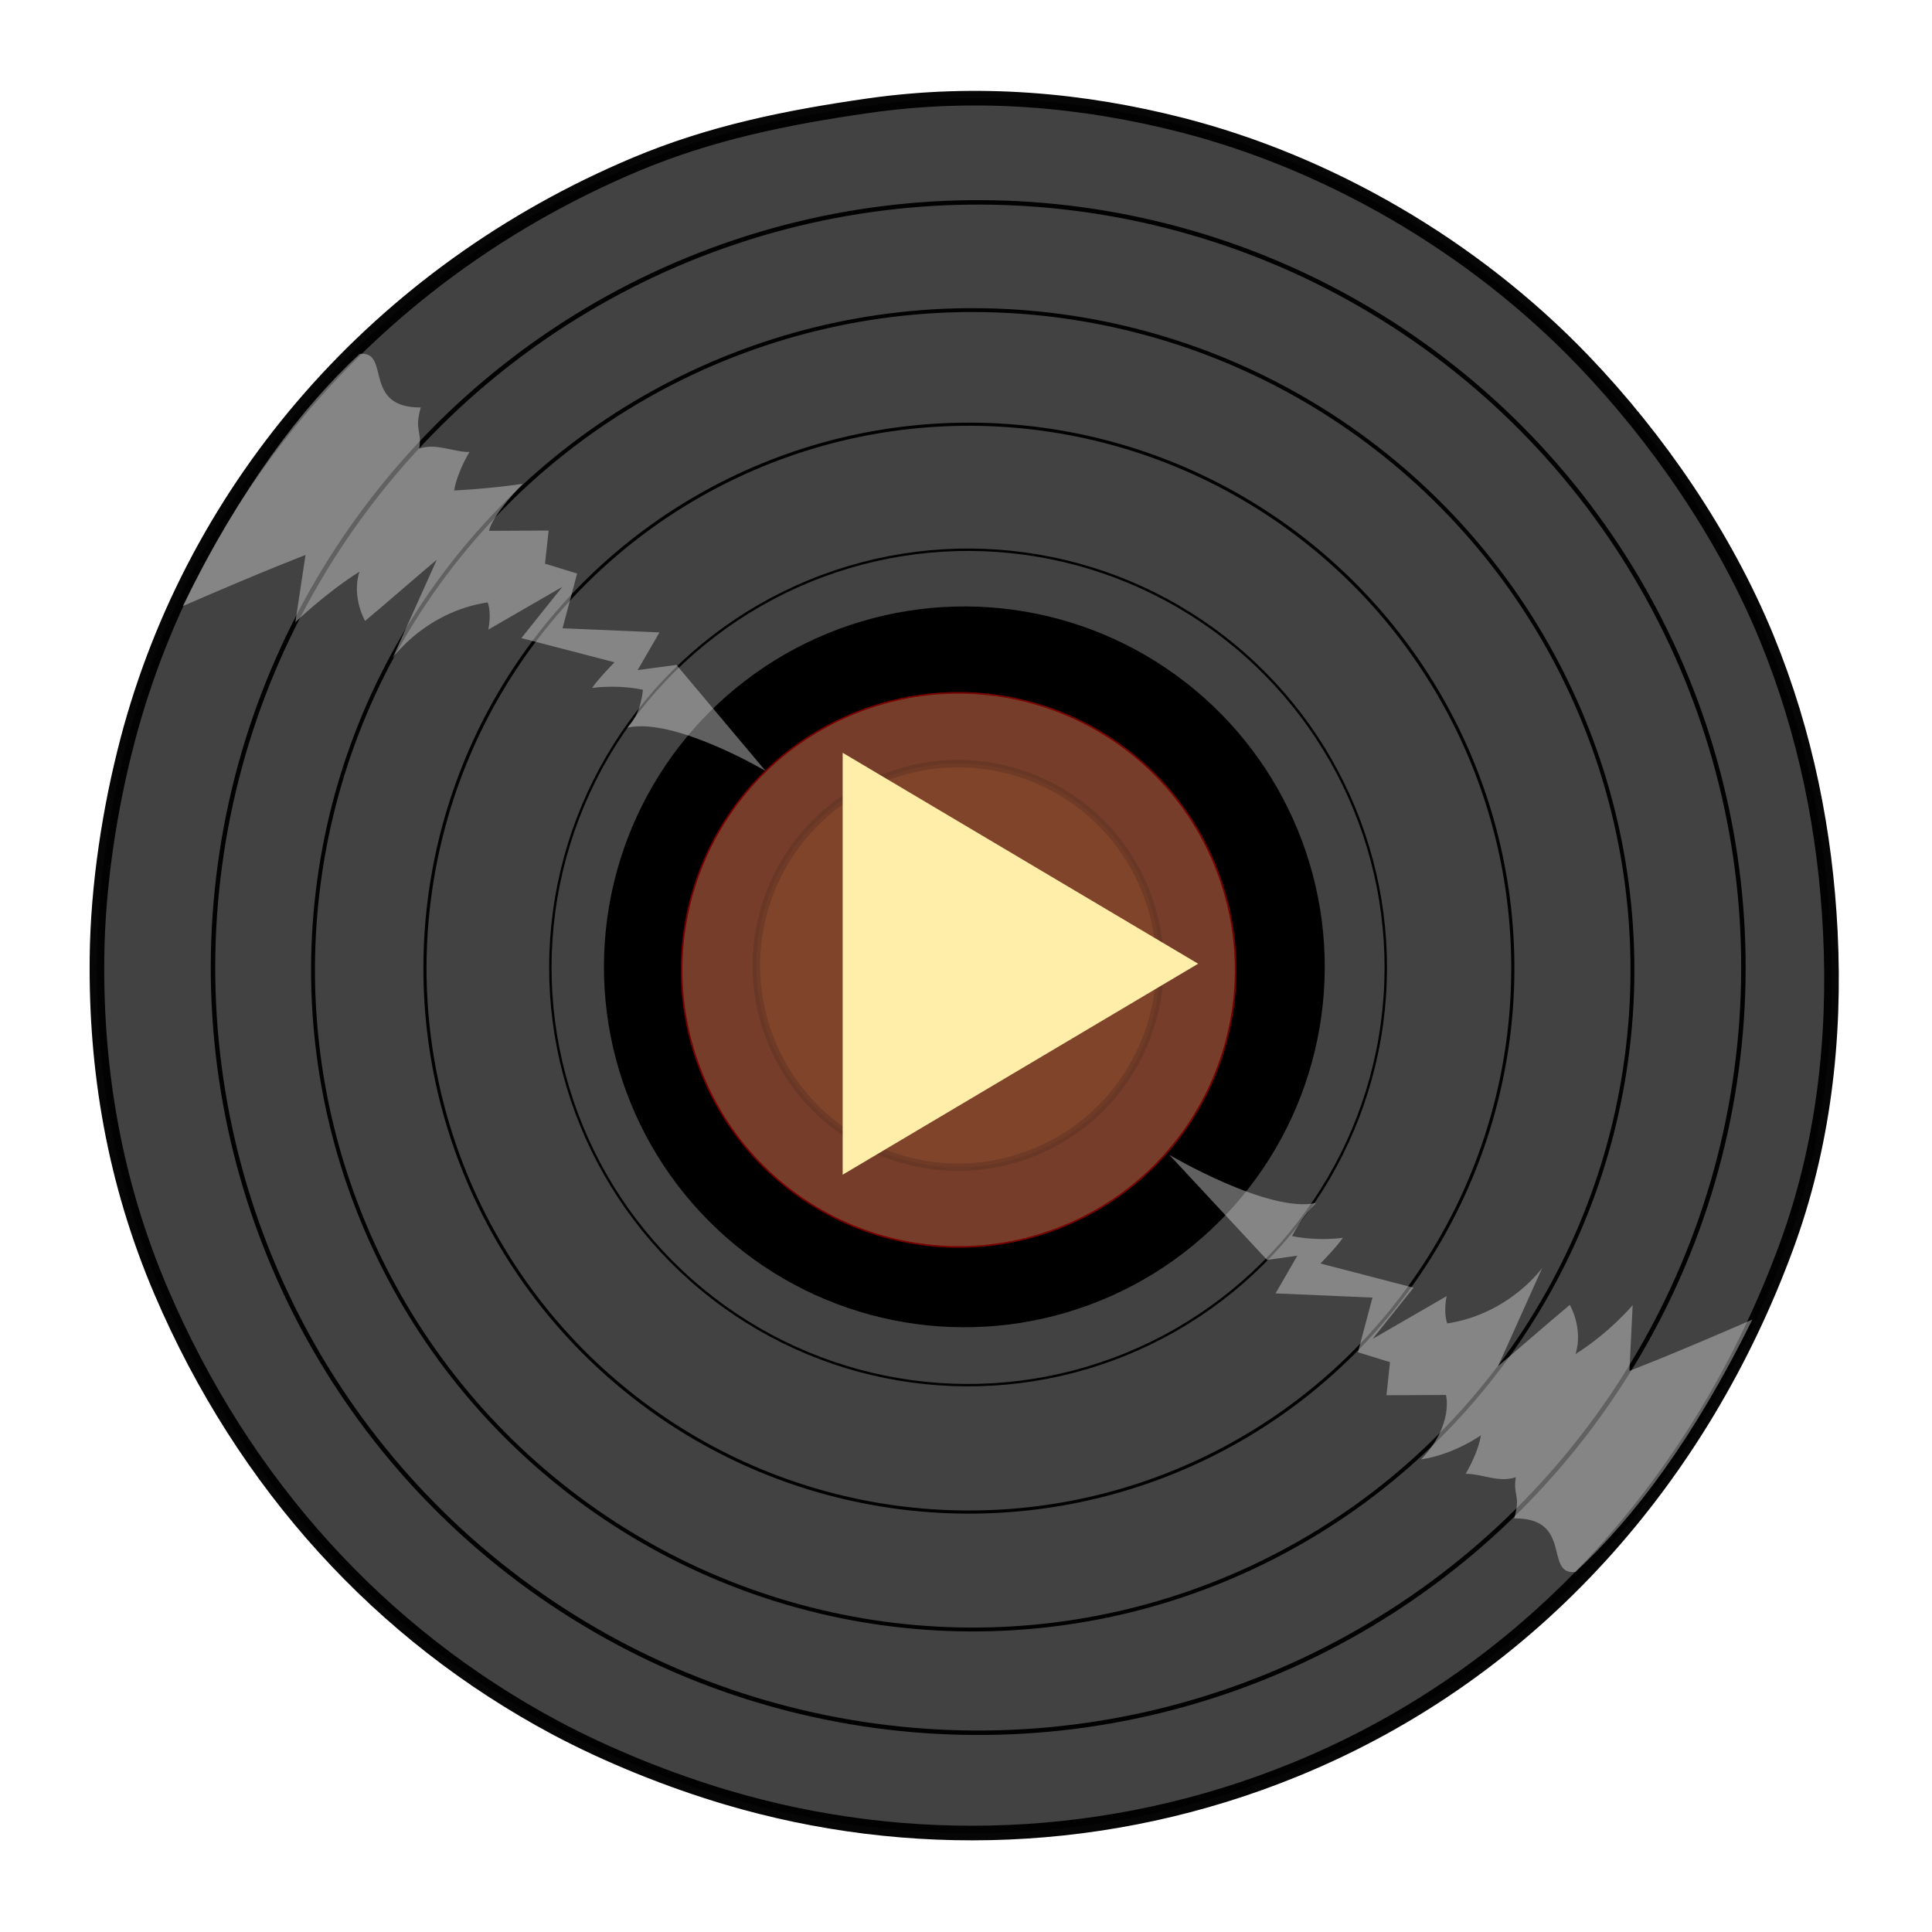 <?xml version="1.0" encoding="UTF-8" standalone="no"?>
<!-- Created with Inkscape (http://www.inkscape.org/) -->

<svg
   width="100"
   height="100"
   viewBox="0 0 26.458 26.458"
   version="1.1"
   id="svg8"
   xmlns="http://www.w3.org/2000/svg"
   xmlns:svg="http://www.w3.org/2000/svg"
   xmlns:rdf="http://www.w3.org/1999/02/22-rdf-syntax-ns#"
   xmlns:cc="http://creativecommons.org/ns#"
   xmlns:dc="http://purl.org/dc/elements/1.1/">
  <defs
     id="defs2">
    <filter
       style="color-interpolation-filters:sRGB"
       id="filter3547"
       x="-0.021"
       width="1.041"
       y="-0.021"
       height="1.041">
      <feGaussianBlur
         stdDeviation="0.425"
         id="feGaussianBlur3549" />
    </filter>
    <filter
       style="color-interpolation-filters:sRGB"
       id="filter3567"
       x="-0.018"
       width="1.035"
       y="-0.018"
       height="1.035">
      <feGaussianBlur
         stdDeviation="0.135"
         id="feGaussianBlur3569" />
    </filter>
  </defs>
  <g
     id="g16333">
    <g
       id="g1"
       transform="matrix(0.962,-0.272,-0.272,-0.962,4.094,29.578)">
      <g
         id="g2"
         transform="rotate(177.609,13.229,13.229)">
        <g
           id="g3"
           transform="rotate(20.928,13.229,13.229)">
          <g
             id="g4"
             transform="rotate(-102.057,13.224,13.217)">
            <g
               id="g5">
              <path
                 id="path1119"
                 style="fill:#424242;stroke:#000000;stroke-width:0.2;stroke-opacity:0.976"
                 d="m 25.108,13.229 c -0.034,3.813 -1.783,7.26 -4.658,9.428 -0.773,0.583 -1.694,1.136 -2.598,1.518 -1.421,0.601 -2.931,0.946 -4.571,0.921 C 10.393,25.051 7.788,24.084 5.712,22.368 5.081,21.846 4.442,21.187 3.93,20.549 2.318,18.542 1.336,15.971 1.336,13.193 1.336,9.622 2.974,6.494 5.415,4.261 6.489,3.278 7.78,2.561 9.184,2.067 10.453,1.62 11.81,1.35 13.229,1.35 c 1.534,10e-8 3.116,0.353 4.462,0.883 2.05,0.807 3.852,2.218 5.08,3.869 0.825,1.11 1.502,2.399 1.874,3.878 0.277,1.102 0.473,2.14 0.463,3.249 z" />
              <circle
                 r="10.482"
                 cy="13.057"
                 cx="13.148"
                 id="path1119-3"
                 style="fill:#424242;fill-opacity:1;stroke:#000000;stroke-width:0.061;stroke-miterlimit:4;stroke-dasharray:none;stroke-opacity:0.976" />
              <circle
                 r="9.037"
                 cy="13.138"
                 cx="13.148"
                 id="path1119-3-6"
                 style="fill:#424242;fill-opacity:1;stroke:#000000;stroke-width:0.053;stroke-miterlimit:4;stroke-dasharray:none;stroke-opacity:0.976" />
              <circle
                 r="7.451"
                 cy="13.178"
                 cx="13.189"
                 id="path1119-3-6-7"
                 style="fill:#424242;fill-opacity:1;stroke:#000000;stroke-width:0.043;stroke-miterlimit:4;stroke-dasharray:none;stroke-opacity:0.976" />
              <circle
                 r="5.722"
                 cy="13.185"
                 cx="13.202"
                 id="path1119-3-6-7-5"
                 style="fill:#424242;fill-opacity:1;stroke:#000000;stroke-width:0.033;stroke-miterlimit:4;stroke-dasharray:none;stroke-opacity:0.976" />
              <circle
                 r="4.937"
                 cy="13.229"
                 cx="13.229"
                 id="path1119-3-6-7-5-3-6"
                 style="fill:#000000;fill-opacity:1;stroke:none;stroke-width:0.029;stroke-miterlimit:4;stroke-dasharray:none;stroke-opacity:0.976" />
              <circle
                 r="26.532"
                 cy="156.086"
                 cx="110.086"
                 id="path1119-3-6-7-5-3-6-2"
                 style="fill:#763e2a;fill-opacity:1;stroke:#780000;stroke-width:0.155;stroke-miterlimit:4;stroke-dasharray:none;stroke-opacity:1;filter:url(#filter3547)"
                 transform="matrix(0.143,0,0,0.143,-2.522,-9.003)" />
              <circle
                 r="4.937"
                 cy="13.192"
                 cx="13.229"
                 id="path1119-3-6-7-5-3"
                 style="fill:none;fill-opacity:1;stroke:none;stroke-width:0.029;stroke-miterlimit:4;stroke-dasharray:none;stroke-opacity:0.976" />
              <circle
                 r="19.327"
                 cy="156.154"
                 cx="110.086"
                 id="path1119-3-6-7-5-3-6-2-9"
                 style="opacity:0.336;fill:#c87137;fill-opacity:1;stroke:#000000;stroke-width:0.713;stroke-miterlimit:4;stroke-dasharray:none;stroke-opacity:1;filter:url(#filter3567)"
                 transform="matrix(0.143,0,0,0.143,-2.463,-9.03)" />
              <circle
                 r="0.459"
                 cy="13.238"
                 cx="13.215"
                 id="path1119-3-6-7-5-3-6-2-9-0"
                 style="fill:#953a15;fill-opacity:1;stroke:none;stroke-width:0.003;stroke-miterlimit:4;stroke-dasharray:none;stroke-opacity:0.976" />
              <circle
                 r="0.397"
                 cy="13.238"
                 cx="13.215"
                 id="path1119-3-6-7-5-3-6-2-9-0-9"
                 style="fill:#ffffff;fill-opacity:1;stroke:#4e0000;stroke-width:0.002;stroke-miterlimit:4;stroke-dasharray:none;stroke-opacity:1" />
              <path
                 style="fill:#d9d9d9;fill-opacity:0.442;stroke:none;stroke-width:0.265px;stroke-linecap:butt;stroke-linejoin:miter;stroke-opacity:1"
                 d="M 4.667,5.071 C 4.639,6.328 4.655,6.895 4.655,6.895 L 5.471,6.513 c 0,0 -0.228,0.433 -0.323,0.978 C 5.432,7.256 5.801,7.308 5.801,7.308 5.695,7.647 5.447,8.371 5.398,8.534 L 6.413,7.466 c 0,0 -0.414,0.653 -0.211,1.492 C 6.37,8.951 6.551,8.824 6.551,8.824 L 6.393,9.985 6.83,9.2 7.62,10.255 c 0,0 0.125,-0.292 0.209,-0.418 0.102,0.378 0.286,0.635 0.286,0.635 0,0 0.19,-0.219 0.295,-0.476 0.111,0.654 1.371,1.61 1.371,1.61 L 7.942,10.913 7.839,10.507 7.474,10.979 6.918,9.772 6.3,10.24 6.008,9.885 5.607,10.102 5.302,9.346 c 0,0 -0.421,0.051 -0.688,0.65 -0.109,-0.447 -0.005,-0.883 -0.005,-0.883 0,0 -0.184,0.099 -0.409,0.393 C 4.12,9.303 3.909,9.131 3.897,8.887 3.672,9.024 3.653,8.911 3.383,9.121 3.082,8.369 2.507,9.041 2.386,8.624 2.769,7.606 3.453,6.443 4.667,5.071 Z"
                 id="path10143" />
              <path
                 style="fill:#d9d9d9;fill-opacity:0.442;stroke:none;stroke-width:0.265px;stroke-linecap:butt;stroke-linejoin:miter;stroke-opacity:1"
                 d="m 21.859,21.267 c 0.027,-1.257 0.011,-1.824 0.011,-1.824 L 21.07,19.921 c 0,0 0.213,-0.529 0.308,-1.074 -0.284,0.235 -0.653,0.183 -0.653,0.183 0.107,-0.339 0.354,-1.063 0.403,-1.226 l -1.015,1.068 c 0,0 0.414,-0.653 0.211,-1.492 -0.168,0.006 -0.349,0.134 -0.349,0.134 l 0.158,-1.161 -0.437,0.785 -0.79,-1.055 c 0,0 -0.125,0.292 -0.209,0.418 -0.102,-0.378 -0.286,-0.635 -0.286,-0.635 0,0 -0.295,0.137 -0.4,0.394 -0.111,-0.654 -1.267,-1.528 -1.267,-1.528 l 1.807,0.579 0.136,0.519 0.364,-0.472 0.556,1.207 0.618,-0.469 0.292,0.356 0.401,-0.218 0.305,0.756 c 0,0 0.155,-0.07 0.422,-0.669 0.109,0.447 0.271,0.902 0.271,0.902 0,0 0.184,-0.099 0.409,-0.393 0.08,0.204 0.291,0.376 0.303,0.62 0.225,-0.137 0.244,-0.024 0.514,-0.234 0.301,0.752 0.876,0.079 0.996,0.497 -0.383,1.018 -1.067,2.181 -2.28,3.553 z"
                 id="path15761" />
            </g>
          </g>
        </g>
      </g>
    </g>
    <path
       id="rect6"
       style="fill:#ffeeaa;stroke-width:2.892;stroke-linecap:round;stroke-linejoin:round"
       d="m 11.54,10.309 4.868,2.889 -4.868,2.889 z" />
  </g>
</svg>
